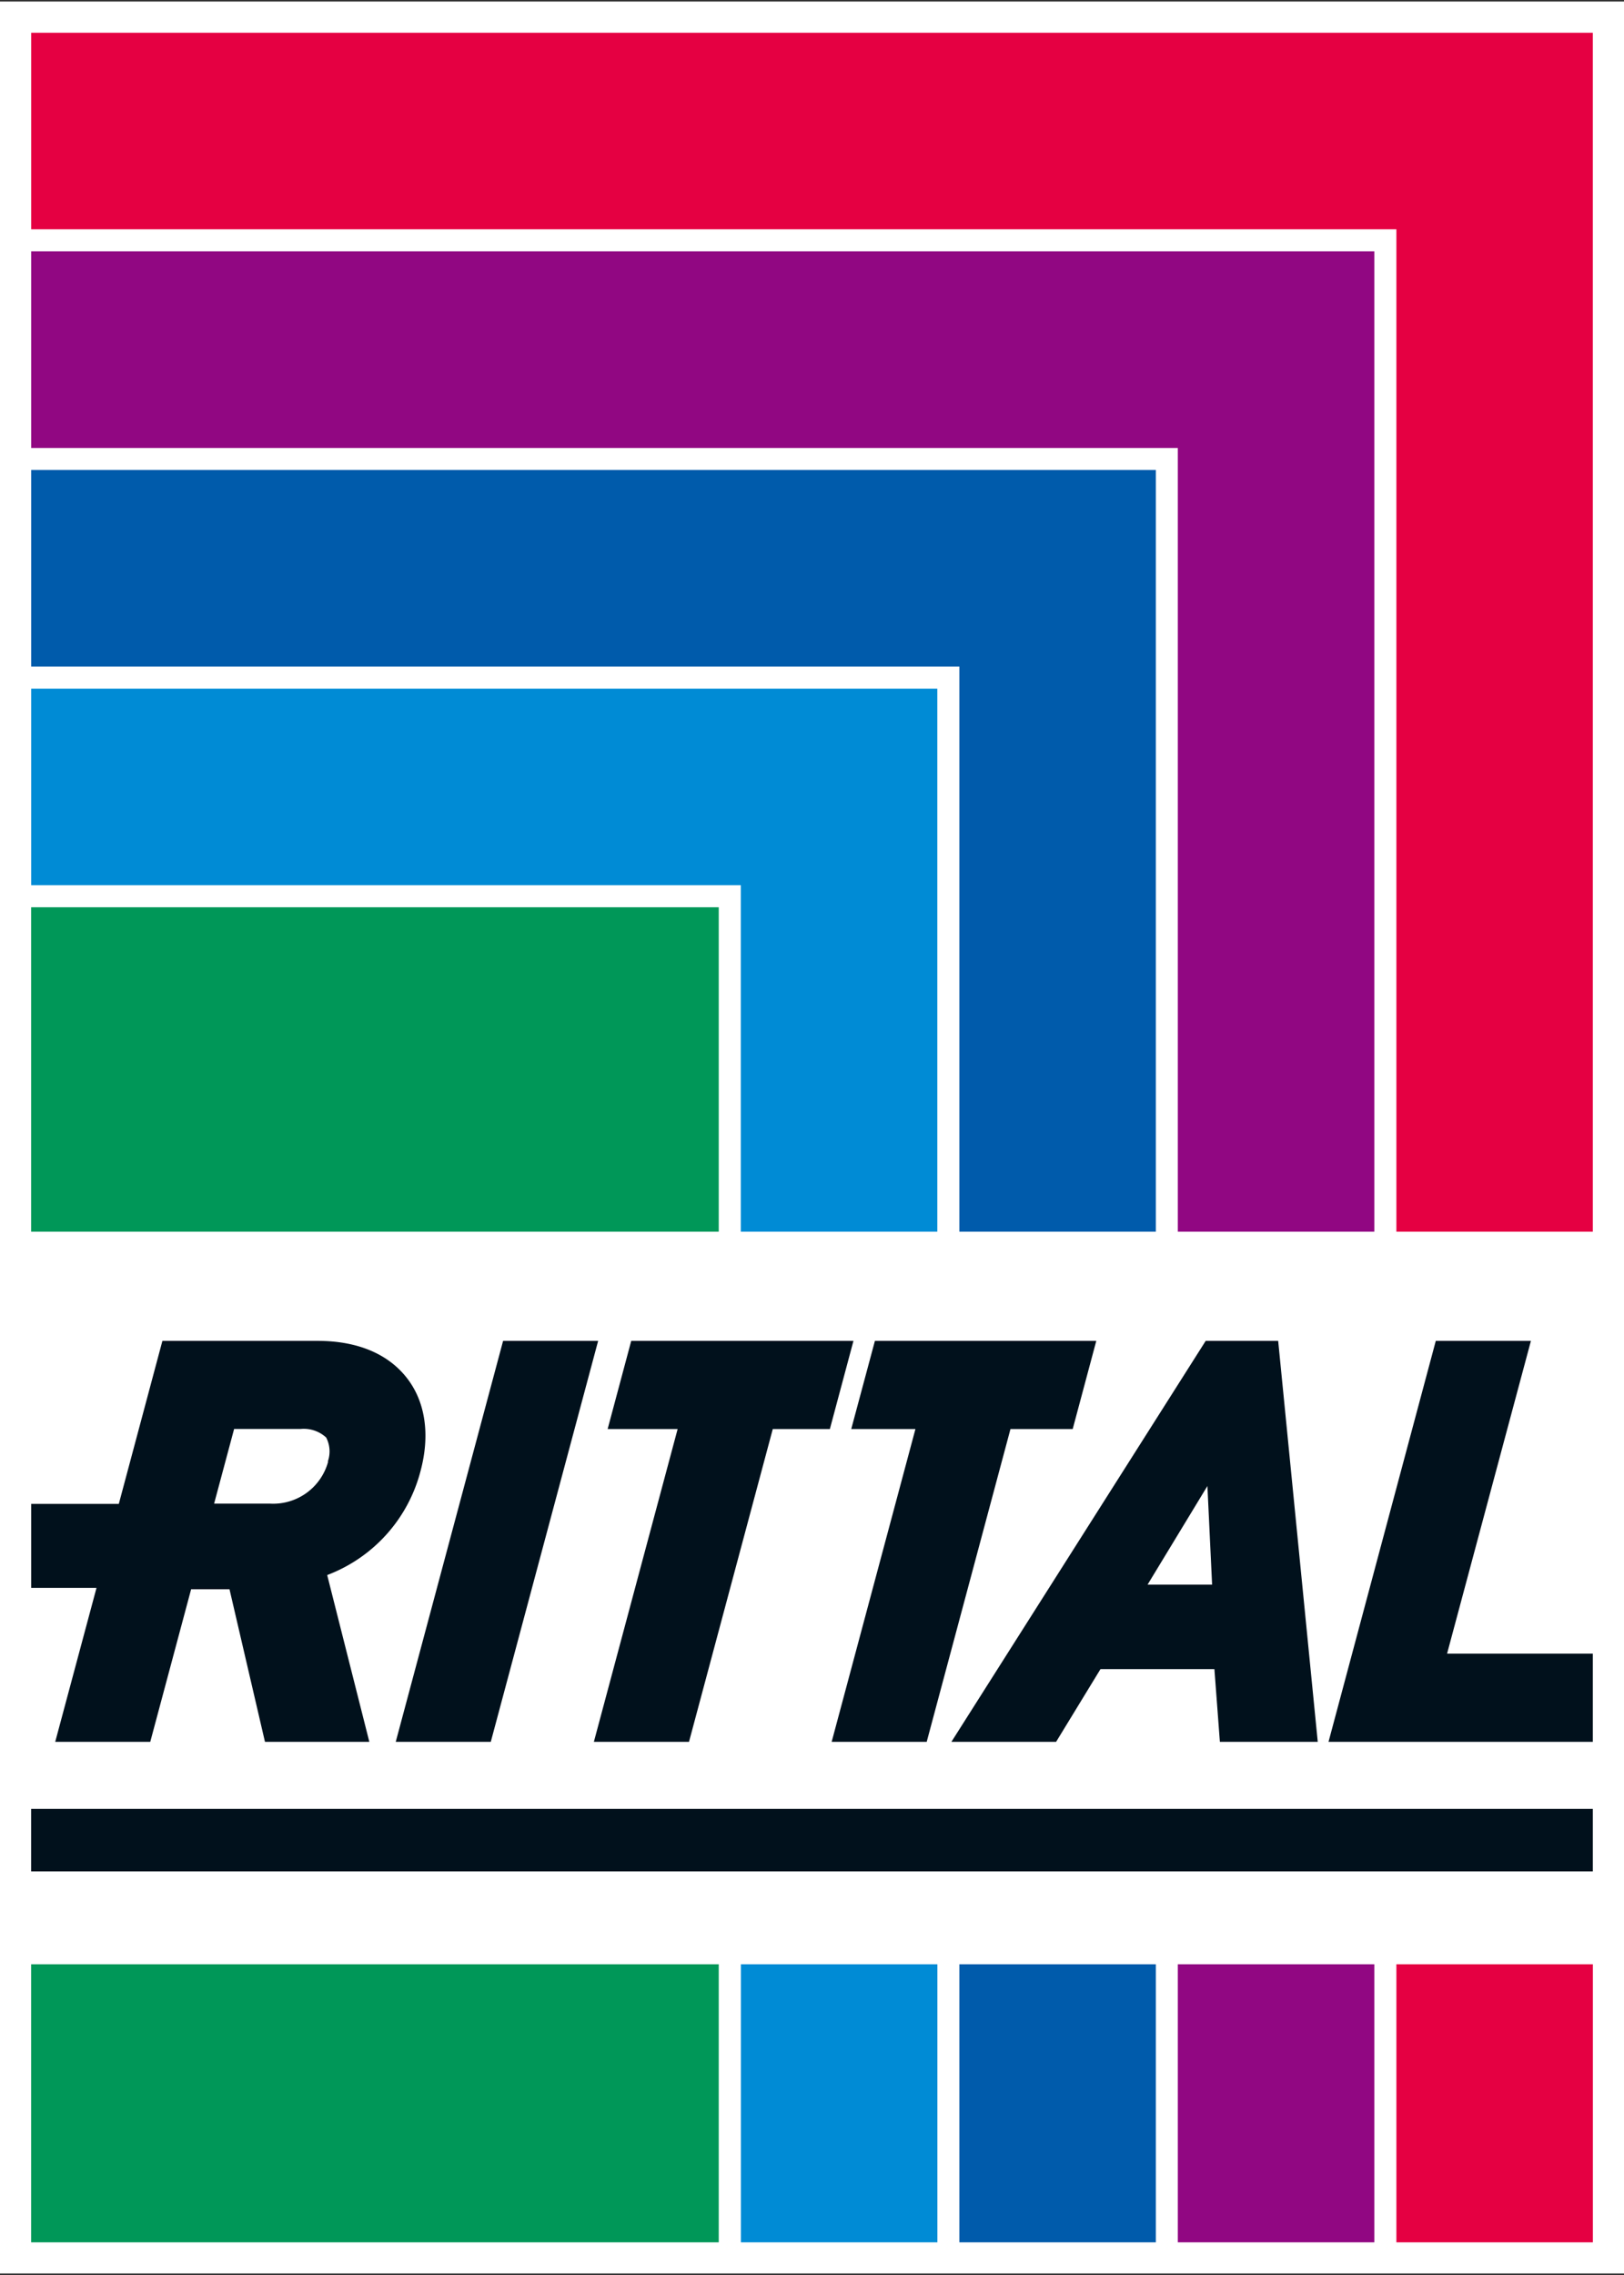 <svg xmlns="http://www.w3.org/2000/svg" id="&#x56FE;&#x5C42;_1" data-name="&#x56FE;&#x5C42; 1" viewBox="0 0 190 266"><rect x="0" y="0" width="190" height="266" fill="#333333" stroke="none"/><defs><style>.cls-1{fill:#fff;}.cls-2{fill:#01111c;}.cls-3{fill:#009758;}.cls-4{fill:#008bd5;}.cls-5{fill:#005bab;}.cls-6{fill:#910782;}.cls-7{fill:#e50042;}</style></defs><title>000-logo</title><rect class="cls-1" y="0.18" width="190" height="265.64"></rect><rect class="cls-2" x="3.64" y="211.5" width="182.71" height="7.31"></rect><path class="cls-2" d="M47.65,161.18c-2.21-2.88-5.83-4.4-10.47-4.4H19l-5.1,19.06H3.65v9.82h7.64l-4.83,18H17.58l4.78-17.84h4.49L31,203.66H43.21l-4.93-19.5A17.79,17.79,0,0,0,49.2,172c1.13-4.2.58-8.05-1.55-10.82m-9.26,9.72a6.66,6.66,0,0,1-6.78,4.91H25.05l2.34-8.73h7.77a3.86,3.86,0,0,1,3,1,3.52,3.52,0,0,1,.19,2.81"></path><polygon class="cls-2" points="46.3 203.66 57.42 203.66 69.98 156.78 58.86 156.78 46.3 203.66"></polygon><polygon class="cls-2" points="169.3 193.35 179.11 156.78 167.98 156.78 155.43 203.66 186.35 203.66 186.35 193.35 169.3 193.35"></polygon><path class="cls-2" d="M149.54,156.78h-8.48l-29.75,46.88h12.25l5.19-8.5h13.33l.64,8.5h11.45Zm-15.28,28.5,7-11.53.55,11.53Z"></path><polygon class="cls-2" points="99.85 156.78 73.85 156.78 71.09 167.09 79.28 167.09 69.48 203.66 80.61 203.66 90.41 167.09 97.09 167.09 99.85 156.78"></polygon><polygon class="cls-2" points="102.36 156.78 99.59 167.09 107.1 167.09 97.3 203.66 108.42 203.66 118.22 167.09 125.5 167.09 128.26 156.78 102.36 156.78"></polygon><rect class="cls-3" x="3.64" y="106.08" width="80.45" height="37.93"></rect><rect class="cls-3" x="3.64" y="229.67" width="80.45" height="32.51"></rect><polygon class="cls-4" points="86.67 144.01 109.66 144.01 109.66 80.52 3.65 80.52 3.65 103.5 86.67 103.5 86.67 144.01"></polygon><rect class="cls-4" x="86.68" y="229.67" width="22.99" height="32.51"></rect><polygon class="cls-5" points="112.24 144.01 135.23 144.01 135.23 54.95 3.65 54.95 3.65 77.94 112.24 77.94 112.24 144.01"></polygon><rect class="cls-5" x="112.24" y="229.67" width="22.99" height="32.51"></rect><polygon class="cls-6" points="137.8 144.01 160.79 144.01 160.79 29.39 3.65 29.39 3.65 52.38 137.8 52.38 137.8 144.01"></polygon><rect class="cls-6" x="137.8" y="229.67" width="22.99" height="32.51"></rect><polygon class="cls-7" points="3.65 3.83 3.65 26.81 163.37 26.81 163.37 144.01 186.35 144.01 186.35 3.83 3.65 3.83"></polygon><rect class="cls-7" x="163.37" y="229.67" width="22.99" height="32.51"></rect></svg>